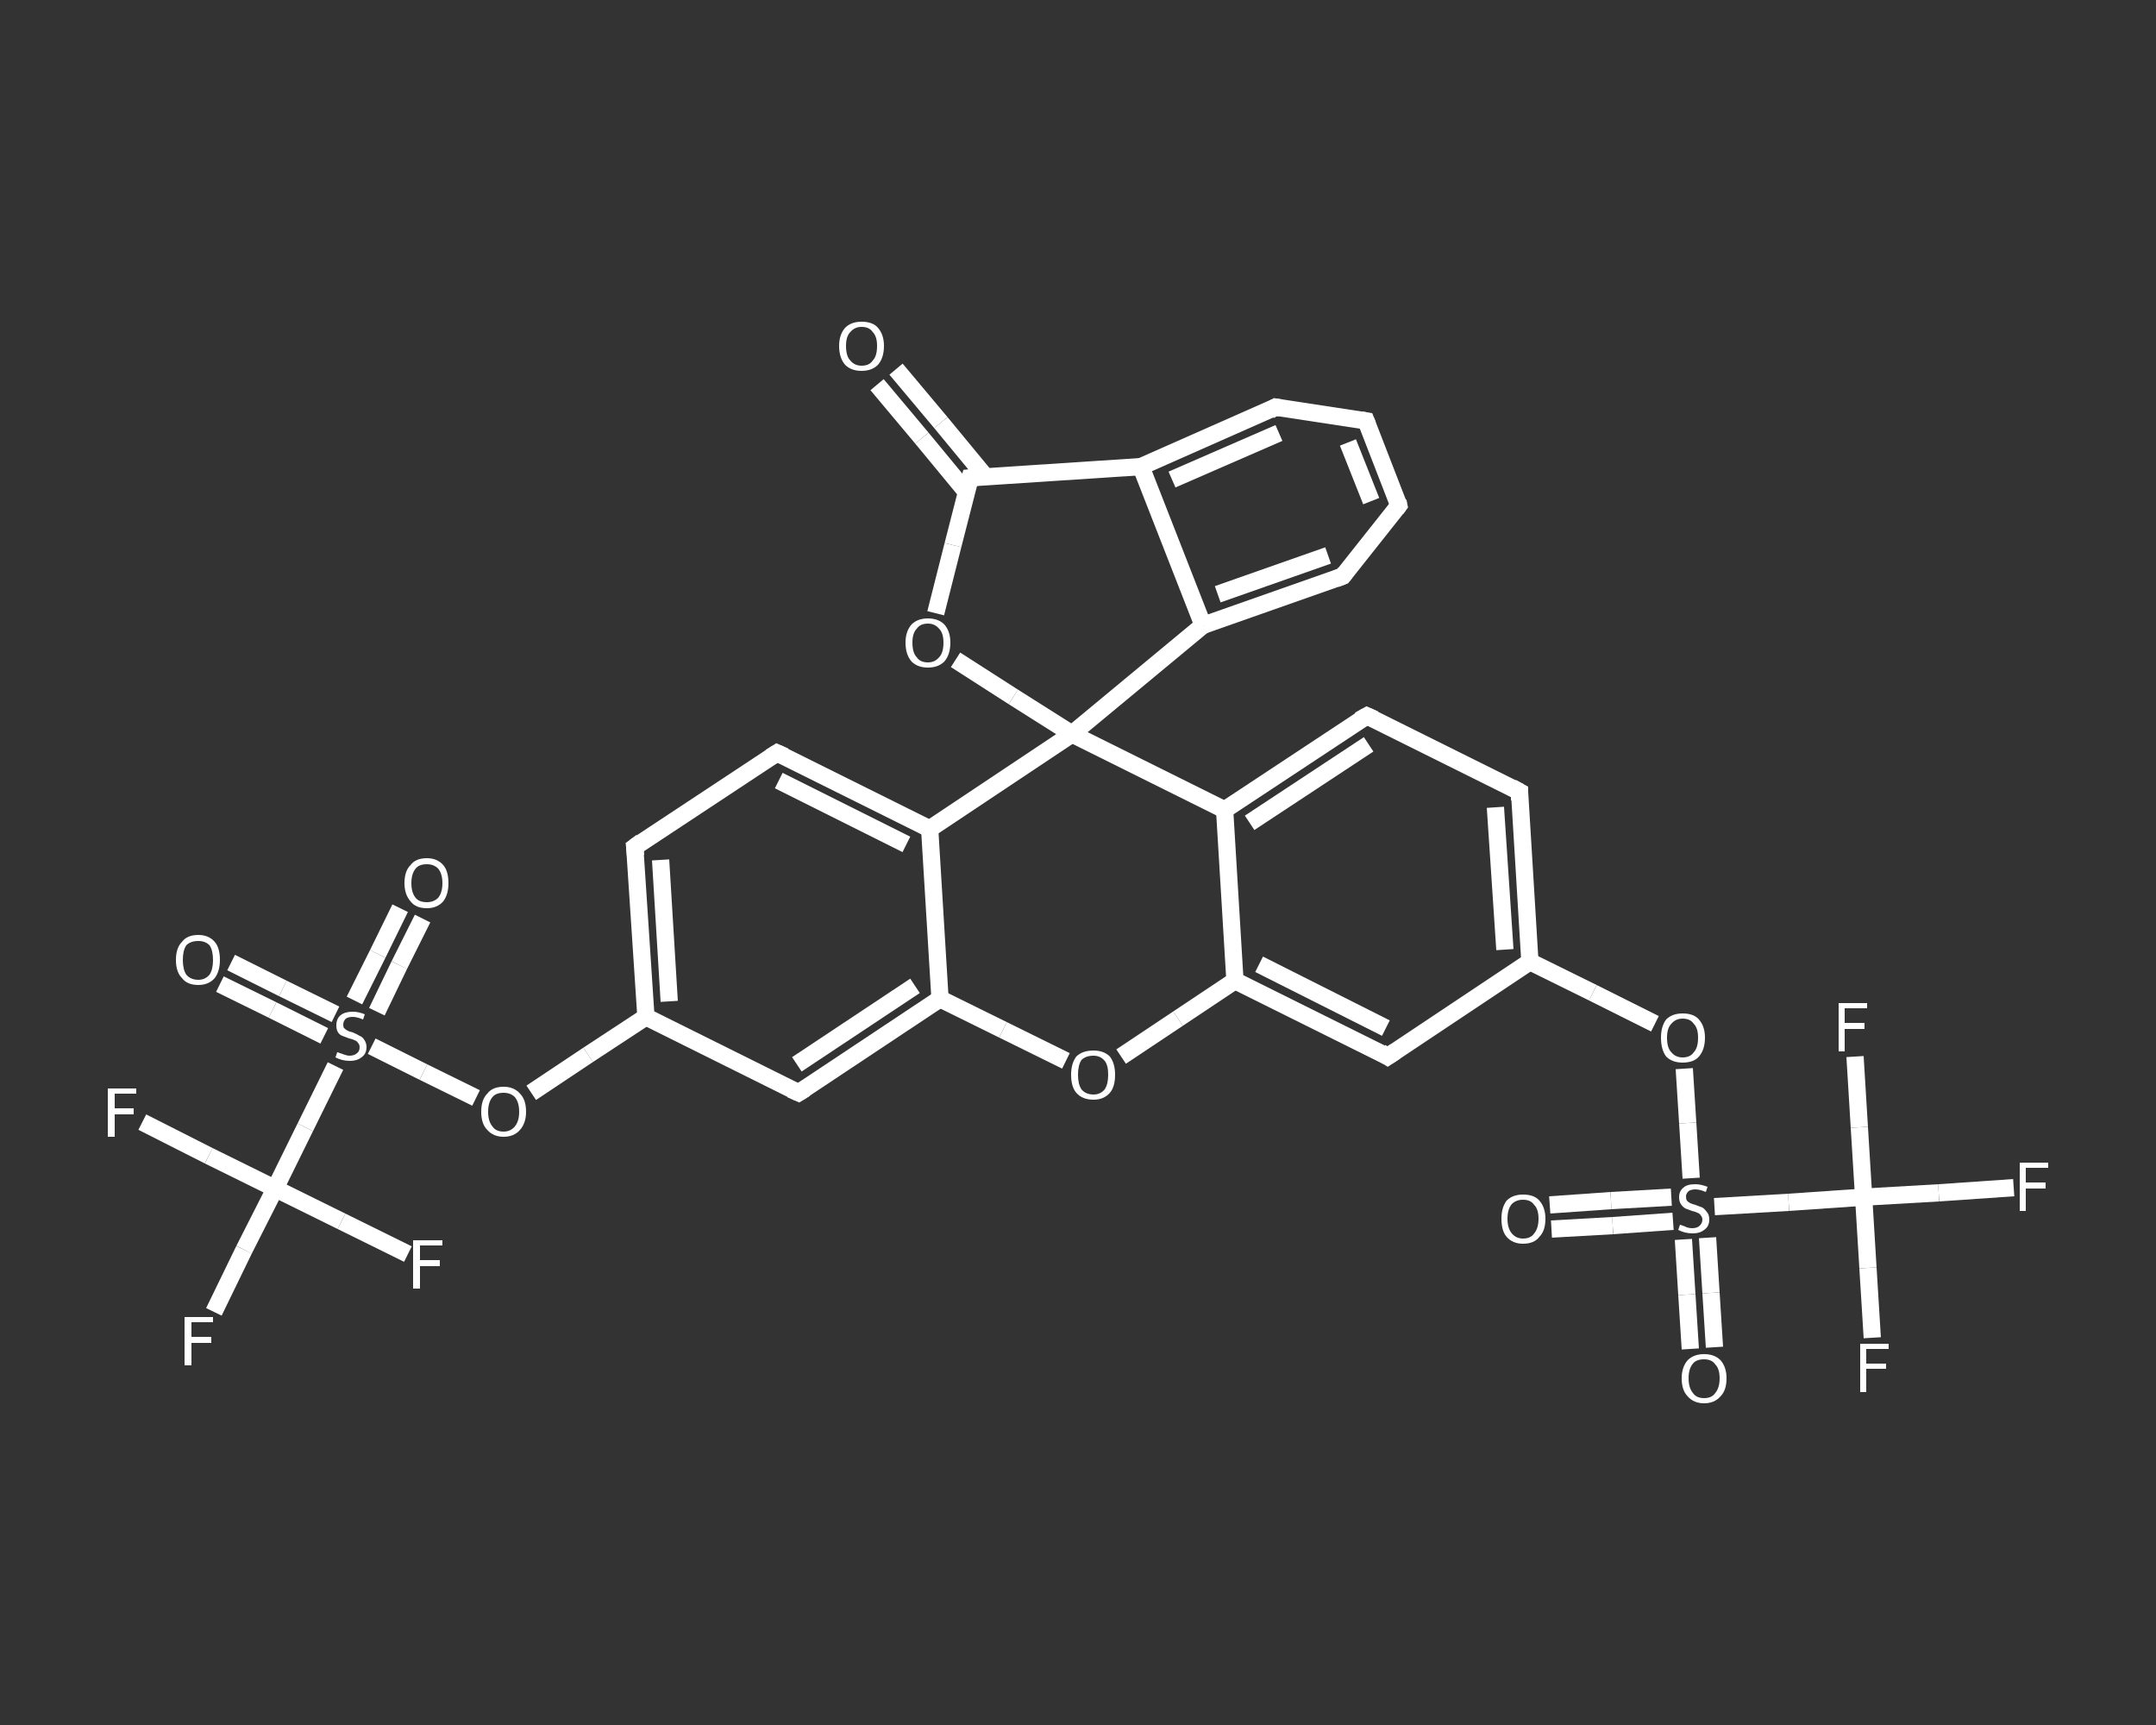 <?xml version='1.0' encoding='iso-8859-1'?>
<svg version='1.1' baseProfile='full'
              xmlns='http://www.w3.org/2000/svg'
                      xmlns:rdkit='http://www.rdkit.org/xml'
                      xmlns:xlink='http://www.w3.org/1999/xlink'
                  xml:space='preserve'
width='250px' height='200px' viewBox='0 0 250 200'>
<rect x="0" y="0" width="250" height="200" fill="#333333" stroke="none"/>
<!-- END OF HEADER -->
<rect style='opacity:1.0;fill:transparent;stroke:none' width='250.0' height='200.0' x='0.0' y='0.0'> </rect>
<path class='bond-0 atom-0 atom-1' d='M 103.9,42.8 L 109.1,49.0' style='fill:none;fill-rule:evenodd;stroke:#FFFFFF;stroke-width:2.0px;stroke-linecap:butt;stroke-linejoin:miter;stroke-opacity:1' />
<path class='bond-0 atom-0 atom-1' d='M 109.1,49.0 L 114.3,55.3' style='fill:none;fill-rule:evenodd;stroke:#FFFFFF;stroke-width:2.0px;stroke-linecap:butt;stroke-linejoin:miter;stroke-opacity:1' />
<path class='bond-0 atom-0 atom-1' d='M 101.7,44.6 L 106.9,50.8' style='fill:none;fill-rule:evenodd;stroke:#FFFFFF;stroke-width:2.0px;stroke-linecap:butt;stroke-linejoin:miter;stroke-opacity:1' />
<path class='bond-0 atom-0 atom-1' d='M 106.9,50.8 L 112.1,57.1' style='fill:none;fill-rule:evenodd;stroke:#FFFFFF;stroke-width:2.0px;stroke-linecap:butt;stroke-linejoin:miter;stroke-opacity:1' />
<path class='bond-1 atom-1 atom-2' d='M 112.5,55.4 L 110.5,63.2' style='fill:none;fill-rule:evenodd;stroke:#FFFFFF;stroke-width:2.0px;stroke-linecap:butt;stroke-linejoin:miter;stroke-opacity:1' />
<path class='bond-1 atom-1 atom-2' d='M 110.5,63.2 L 108.5,71.1' style='fill:none;fill-rule:evenodd;stroke:#FFFFFF;stroke-width:2.0px;stroke-linecap:butt;stroke-linejoin:miter;stroke-opacity:1' />
<path class='bond-2 atom-2 atom-3' d='M 110.8,76.5 L 117.5,80.8' style='fill:none;fill-rule:evenodd;stroke:#FFFFFF;stroke-width:2.0px;stroke-linecap:butt;stroke-linejoin:miter;stroke-opacity:1' />
<path class='bond-2 atom-2 atom-3' d='M 117.5,80.8 L 124.3,85.1' style='fill:none;fill-rule:evenodd;stroke:#FFFFFF;stroke-width:2.0px;stroke-linecap:butt;stroke-linejoin:miter;stroke-opacity:1' />
<path class='bond-3 atom-3 atom-4' d='M 124.3,85.1 L 107.8,96.1' style='fill:none;fill-rule:evenodd;stroke:#FFFFFF;stroke-width:2.0px;stroke-linecap:butt;stroke-linejoin:miter;stroke-opacity:1' />
<path class='bond-4 atom-4 atom-5' d='M 107.8,96.1 L 90.1,87.3' style='fill:none;fill-rule:evenodd;stroke:#FFFFFF;stroke-width:2.0px;stroke-linecap:butt;stroke-linejoin:miter;stroke-opacity:1' />
<path class='bond-4 atom-4 atom-5' d='M 105.1,97.9 L 90.3,90.5' style='fill:none;fill-rule:evenodd;stroke:#FFFFFF;stroke-width:2.0px;stroke-linecap:butt;stroke-linejoin:miter;stroke-opacity:1' />
<path class='bond-5 atom-5 atom-6' d='M 90.1,87.3 L 73.6,98.2' style='fill:none;fill-rule:evenodd;stroke:#FFFFFF;stroke-width:2.0px;stroke-linecap:butt;stroke-linejoin:miter;stroke-opacity:1' />
<path class='bond-6 atom-6 atom-7' d='M 73.6,98.2 L 74.9,117.9' style='fill:none;fill-rule:evenodd;stroke:#FFFFFF;stroke-width:2.0px;stroke-linecap:butt;stroke-linejoin:miter;stroke-opacity:1' />
<path class='bond-6 atom-6 atom-7' d='M 76.6,99.7 L 77.6,116.1' style='fill:none;fill-rule:evenodd;stroke:#FFFFFF;stroke-width:2.0px;stroke-linecap:butt;stroke-linejoin:miter;stroke-opacity:1' />
<path class='bond-7 atom-7 atom-8' d='M 74.9,117.9 L 68.2,122.3' style='fill:none;fill-rule:evenodd;stroke:#FFFFFF;stroke-width:2.0px;stroke-linecap:butt;stroke-linejoin:miter;stroke-opacity:1' />
<path class='bond-7 atom-7 atom-8' d='M 68.2,122.3 L 61.6,126.7' style='fill:none;fill-rule:evenodd;stroke:#FFFFFF;stroke-width:2.0px;stroke-linecap:butt;stroke-linejoin:miter;stroke-opacity:1' />
<path class='bond-8 atom-8 atom-9' d='M 55.2,127.3 L 49.1,124.3' style='fill:none;fill-rule:evenodd;stroke:#FFFFFF;stroke-width:2.0px;stroke-linecap:butt;stroke-linejoin:miter;stroke-opacity:1' />
<path class='bond-8 atom-8 atom-9' d='M 49.1,124.3 L 43.1,121.3' style='fill:none;fill-rule:evenodd;stroke:#FFFFFF;stroke-width:2.0px;stroke-linecap:butt;stroke-linejoin:miter;stroke-opacity:1' />
<path class='bond-9 atom-9 atom-10' d='M 43.7,117.3 L 46.3,111.9' style='fill:none;fill-rule:evenodd;stroke:#FFFFFF;stroke-width:2.0px;stroke-linecap:butt;stroke-linejoin:miter;stroke-opacity:1' />
<path class='bond-9 atom-9 atom-10' d='M 46.3,111.9 L 49.0,106.5' style='fill:none;fill-rule:evenodd;stroke:#FFFFFF;stroke-width:2.0px;stroke-linecap:butt;stroke-linejoin:miter;stroke-opacity:1' />
<path class='bond-9 atom-9 atom-10' d='M 41.1,116.0 L 43.8,110.6' style='fill:none;fill-rule:evenodd;stroke:#FFFFFF;stroke-width:2.0px;stroke-linecap:butt;stroke-linejoin:miter;stroke-opacity:1' />
<path class='bond-9 atom-9 atom-10' d='M 43.8,110.6 L 46.4,105.3' style='fill:none;fill-rule:evenodd;stroke:#FFFFFF;stroke-width:2.0px;stroke-linecap:butt;stroke-linejoin:miter;stroke-opacity:1' />
<path class='bond-10 atom-9 atom-11' d='M 38.9,117.6 L 32.8,114.6' style='fill:none;fill-rule:evenodd;stroke:#FFFFFF;stroke-width:2.0px;stroke-linecap:butt;stroke-linejoin:miter;stroke-opacity:1' />
<path class='bond-10 atom-9 atom-11' d='M 32.8,114.6 L 26.8,111.6' style='fill:none;fill-rule:evenodd;stroke:#FFFFFF;stroke-width:2.0px;stroke-linecap:butt;stroke-linejoin:miter;stroke-opacity:1' />
<path class='bond-10 atom-9 atom-11' d='M 37.6,120.1 L 31.6,117.1' style='fill:none;fill-rule:evenodd;stroke:#FFFFFF;stroke-width:2.0px;stroke-linecap:butt;stroke-linejoin:miter;stroke-opacity:1' />
<path class='bond-10 atom-9 atom-11' d='M 31.6,117.1 L 25.5,114.1' style='fill:none;fill-rule:evenodd;stroke:#FFFFFF;stroke-width:2.0px;stroke-linecap:butt;stroke-linejoin:miter;stroke-opacity:1' />
<path class='bond-11 atom-9 atom-12' d='M 38.9,123.6 L 35.4,130.7' style='fill:none;fill-rule:evenodd;stroke:#FFFFFF;stroke-width:2.0px;stroke-linecap:butt;stroke-linejoin:miter;stroke-opacity:1' />
<path class='bond-11 atom-9 atom-12' d='M 35.4,130.7 L 31.9,137.8' style='fill:none;fill-rule:evenodd;stroke:#FFFFFF;stroke-width:2.0px;stroke-linecap:butt;stroke-linejoin:miter;stroke-opacity:1' />
<path class='bond-12 atom-12 atom-13' d='M 31.9,137.8 L 24.2,134.0' style='fill:none;fill-rule:evenodd;stroke:#FFFFFF;stroke-width:2.0px;stroke-linecap:butt;stroke-linejoin:miter;stroke-opacity:1' />
<path class='bond-12 atom-12 atom-13' d='M 24.2,134.0 L 16.5,130.1' style='fill:none;fill-rule:evenodd;stroke:#FFFFFF;stroke-width:2.0px;stroke-linecap:butt;stroke-linejoin:miter;stroke-opacity:1' />
<path class='bond-13 atom-12 atom-14' d='M 31.9,137.8 L 39.6,141.6' style='fill:none;fill-rule:evenodd;stroke:#FFFFFF;stroke-width:2.0px;stroke-linecap:butt;stroke-linejoin:miter;stroke-opacity:1' />
<path class='bond-13 atom-12 atom-14' d='M 39.6,141.6 L 47.3,145.4' style='fill:none;fill-rule:evenodd;stroke:#FFFFFF;stroke-width:2.0px;stroke-linecap:butt;stroke-linejoin:miter;stroke-opacity:1' />
<path class='bond-14 atom-12 atom-15' d='M 31.9,137.8 L 28.3,144.9' style='fill:none;fill-rule:evenodd;stroke:#FFFFFF;stroke-width:2.0px;stroke-linecap:butt;stroke-linejoin:miter;stroke-opacity:1' />
<path class='bond-14 atom-12 atom-15' d='M 28.3,144.9 L 24.8,152.1' style='fill:none;fill-rule:evenodd;stroke:#FFFFFF;stroke-width:2.0px;stroke-linecap:butt;stroke-linejoin:miter;stroke-opacity:1' />
<path class='bond-15 atom-7 atom-16' d='M 74.9,117.9 L 92.6,126.7' style='fill:none;fill-rule:evenodd;stroke:#FFFFFF;stroke-width:2.0px;stroke-linecap:butt;stroke-linejoin:miter;stroke-opacity:1' />
<path class='bond-16 atom-16 atom-17' d='M 92.6,126.7 L 109.0,115.8' style='fill:none;fill-rule:evenodd;stroke:#FFFFFF;stroke-width:2.0px;stroke-linecap:butt;stroke-linejoin:miter;stroke-opacity:1' />
<path class='bond-16 atom-16 atom-17' d='M 92.4,123.4 L 106.1,114.3' style='fill:none;fill-rule:evenodd;stroke:#FFFFFF;stroke-width:2.0px;stroke-linecap:butt;stroke-linejoin:miter;stroke-opacity:1' />
<path class='bond-17 atom-17 atom-18' d='M 109.0,115.8 L 116.3,119.4' style='fill:none;fill-rule:evenodd;stroke:#FFFFFF;stroke-width:2.0px;stroke-linecap:butt;stroke-linejoin:miter;stroke-opacity:1' />
<path class='bond-17 atom-17 atom-18' d='M 116.3,119.4 L 123.6,123.0' style='fill:none;fill-rule:evenodd;stroke:#FFFFFF;stroke-width:2.0px;stroke-linecap:butt;stroke-linejoin:miter;stroke-opacity:1' />
<path class='bond-18 atom-18 atom-19' d='M 130.0,122.5 L 136.6,118.1' style='fill:none;fill-rule:evenodd;stroke:#FFFFFF;stroke-width:2.0px;stroke-linecap:butt;stroke-linejoin:miter;stroke-opacity:1' />
<path class='bond-18 atom-18 atom-19' d='M 136.6,118.1 L 143.2,113.7' style='fill:none;fill-rule:evenodd;stroke:#FFFFFF;stroke-width:2.0px;stroke-linecap:butt;stroke-linejoin:miter;stroke-opacity:1' />
<path class='bond-19 atom-19 atom-20' d='M 143.2,113.7 L 160.9,122.5' style='fill:none;fill-rule:evenodd;stroke:#FFFFFF;stroke-width:2.0px;stroke-linecap:butt;stroke-linejoin:miter;stroke-opacity:1' />
<path class='bond-19 atom-19 atom-20' d='M 146.0,111.8 L 160.7,119.2' style='fill:none;fill-rule:evenodd;stroke:#FFFFFF;stroke-width:2.0px;stroke-linecap:butt;stroke-linejoin:miter;stroke-opacity:1' />
<path class='bond-20 atom-20 atom-21' d='M 160.9,122.5 L 177.4,111.5' style='fill:none;fill-rule:evenodd;stroke:#FFFFFF;stroke-width:2.0px;stroke-linecap:butt;stroke-linejoin:miter;stroke-opacity:1' />
<path class='bond-21 atom-21 atom-22' d='M 177.4,111.5 L 184.7,115.1' style='fill:none;fill-rule:evenodd;stroke:#FFFFFF;stroke-width:2.0px;stroke-linecap:butt;stroke-linejoin:miter;stroke-opacity:1' />
<path class='bond-21 atom-21 atom-22' d='M 184.7,115.1 L 191.9,118.7' style='fill:none;fill-rule:evenodd;stroke:#FFFFFF;stroke-width:2.0px;stroke-linecap:butt;stroke-linejoin:miter;stroke-opacity:1' />
<path class='bond-22 atom-22 atom-23' d='M 195.3,123.9 L 195.7,130.2' style='fill:none;fill-rule:evenodd;stroke:#FFFFFF;stroke-width:2.0px;stroke-linecap:butt;stroke-linejoin:miter;stroke-opacity:1' />
<path class='bond-22 atom-22 atom-23' d='M 195.7,130.2 L 196.1,136.6' style='fill:none;fill-rule:evenodd;stroke:#FFFFFF;stroke-width:2.0px;stroke-linecap:butt;stroke-linejoin:miter;stroke-opacity:1' />
<path class='bond-23 atom-23 atom-24' d='M 193.8,138.8 L 186.8,139.2' style='fill:none;fill-rule:evenodd;stroke:#FFFFFF;stroke-width:2.0px;stroke-linecap:butt;stroke-linejoin:miter;stroke-opacity:1' />
<path class='bond-23 atom-23 atom-24' d='M 186.8,139.2 L 179.7,139.7' style='fill:none;fill-rule:evenodd;stroke:#FFFFFF;stroke-width:2.0px;stroke-linecap:butt;stroke-linejoin:miter;stroke-opacity:1' />
<path class='bond-23 atom-23 atom-24' d='M 194.0,141.6 L 187.0,142.1' style='fill:none;fill-rule:evenodd;stroke:#FFFFFF;stroke-width:2.0px;stroke-linecap:butt;stroke-linejoin:miter;stroke-opacity:1' />
<path class='bond-23 atom-23 atom-24' d='M 187.0,142.1 L 179.9,142.5' style='fill:none;fill-rule:evenodd;stroke:#FFFFFF;stroke-width:2.0px;stroke-linecap:butt;stroke-linejoin:miter;stroke-opacity:1' />
<path class='bond-24 atom-23 atom-25' d='M 195.2,143.7 L 195.6,150.1' style='fill:none;fill-rule:evenodd;stroke:#FFFFFF;stroke-width:2.0px;stroke-linecap:butt;stroke-linejoin:miter;stroke-opacity:1' />
<path class='bond-24 atom-23 atom-25' d='M 195.6,150.1 L 196.0,156.4' style='fill:none;fill-rule:evenodd;stroke:#FFFFFF;stroke-width:2.0px;stroke-linecap:butt;stroke-linejoin:miter;stroke-opacity:1' />
<path class='bond-24 atom-23 atom-25' d='M 198.0,143.5 L 198.4,149.9' style='fill:none;fill-rule:evenodd;stroke:#FFFFFF;stroke-width:2.0px;stroke-linecap:butt;stroke-linejoin:miter;stroke-opacity:1' />
<path class='bond-24 atom-23 atom-25' d='M 198.4,149.9 L 198.8,156.2' style='fill:none;fill-rule:evenodd;stroke:#FFFFFF;stroke-width:2.0px;stroke-linecap:butt;stroke-linejoin:miter;stroke-opacity:1' />
<path class='bond-25 atom-23 atom-26' d='M 198.8,139.9 L 207.4,139.4' style='fill:none;fill-rule:evenodd;stroke:#FFFFFF;stroke-width:2.0px;stroke-linecap:butt;stroke-linejoin:miter;stroke-opacity:1' />
<path class='bond-25 atom-23 atom-26' d='M 207.4,139.4 L 216.1,138.8' style='fill:none;fill-rule:evenodd;stroke:#FFFFFF;stroke-width:2.0px;stroke-linecap:butt;stroke-linejoin:miter;stroke-opacity:1' />
<path class='bond-26 atom-26 atom-27' d='M 216.1,138.8 L 216.6,147.0' style='fill:none;fill-rule:evenodd;stroke:#FFFFFF;stroke-width:2.0px;stroke-linecap:butt;stroke-linejoin:miter;stroke-opacity:1' />
<path class='bond-26 atom-26 atom-27' d='M 216.6,147.0 L 217.1,155.1' style='fill:none;fill-rule:evenodd;stroke:#FFFFFF;stroke-width:2.0px;stroke-linecap:butt;stroke-linejoin:miter;stroke-opacity:1' />
<path class='bond-27 atom-26 atom-28' d='M 216.1,138.8 L 215.6,130.7' style='fill:none;fill-rule:evenodd;stroke:#FFFFFF;stroke-width:2.0px;stroke-linecap:butt;stroke-linejoin:miter;stroke-opacity:1' />
<path class='bond-27 atom-26 atom-28' d='M 215.6,130.7 L 215.1,122.5' style='fill:none;fill-rule:evenodd;stroke:#FFFFFF;stroke-width:2.0px;stroke-linecap:butt;stroke-linejoin:miter;stroke-opacity:1' />
<path class='bond-28 atom-26 atom-29' d='M 216.1,138.8 L 224.8,138.3' style='fill:none;fill-rule:evenodd;stroke:#FFFFFF;stroke-width:2.0px;stroke-linecap:butt;stroke-linejoin:miter;stroke-opacity:1' />
<path class='bond-28 atom-26 atom-29' d='M 224.8,138.3 L 233.5,137.7' style='fill:none;fill-rule:evenodd;stroke:#FFFFFF;stroke-width:2.0px;stroke-linecap:butt;stroke-linejoin:miter;stroke-opacity:1' />
<path class='bond-29 atom-21 atom-30' d='M 177.4,111.5 L 176.2,91.8' style='fill:none;fill-rule:evenodd;stroke:#FFFFFF;stroke-width:2.0px;stroke-linecap:butt;stroke-linejoin:miter;stroke-opacity:1' />
<path class='bond-29 atom-21 atom-30' d='M 174.5,110.1 L 173.4,93.6' style='fill:none;fill-rule:evenodd;stroke:#FFFFFF;stroke-width:2.0px;stroke-linecap:butt;stroke-linejoin:miter;stroke-opacity:1' />
<path class='bond-30 atom-30 atom-31' d='M 176.2,91.8 L 158.5,83.0' style='fill:none;fill-rule:evenodd;stroke:#FFFFFF;stroke-width:2.0px;stroke-linecap:butt;stroke-linejoin:miter;stroke-opacity:1' />
<path class='bond-31 atom-31 atom-32' d='M 158.5,83.0 L 142.0,93.9' style='fill:none;fill-rule:evenodd;stroke:#FFFFFF;stroke-width:2.0px;stroke-linecap:butt;stroke-linejoin:miter;stroke-opacity:1' />
<path class='bond-31 atom-31 atom-32' d='M 158.7,86.3 L 144.9,95.4' style='fill:none;fill-rule:evenodd;stroke:#FFFFFF;stroke-width:2.0px;stroke-linecap:butt;stroke-linejoin:miter;stroke-opacity:1' />
<path class='bond-32 atom-3 atom-33' d='M 124.3,85.1 L 139.5,72.5' style='fill:none;fill-rule:evenodd;stroke:#FFFFFF;stroke-width:2.0px;stroke-linecap:butt;stroke-linejoin:miter;stroke-opacity:1' />
<path class='bond-33 atom-33 atom-34' d='M 139.5,72.5 L 155.7,66.8' style='fill:none;fill-rule:evenodd;stroke:#FFFFFF;stroke-width:2.0px;stroke-linecap:butt;stroke-linejoin:miter;stroke-opacity:1' />
<path class='bond-33 atom-33 atom-34' d='M 141.2,68.9 L 154.0,64.4' style='fill:none;fill-rule:evenodd;stroke:#FFFFFF;stroke-width:2.0px;stroke-linecap:butt;stroke-linejoin:miter;stroke-opacity:1' />
<path class='bond-34 atom-34 atom-35' d='M 155.7,66.8 L 162.2,58.6' style='fill:none;fill-rule:evenodd;stroke:#FFFFFF;stroke-width:2.0px;stroke-linecap:butt;stroke-linejoin:miter;stroke-opacity:1' />
<path class='bond-35 atom-35 atom-36' d='M 162.2,58.6 L 158.4,48.8' style='fill:none;fill-rule:evenodd;stroke:#FFFFFF;stroke-width:2.0px;stroke-linecap:butt;stroke-linejoin:miter;stroke-opacity:1' />
<path class='bond-35 atom-35 atom-36' d='M 159.0,58.1 L 156.3,51.3' style='fill:none;fill-rule:evenodd;stroke:#FFFFFF;stroke-width:2.0px;stroke-linecap:butt;stroke-linejoin:miter;stroke-opacity:1' />
<path class='bond-36 atom-36 atom-37' d='M 158.4,48.8 L 147.9,47.2' style='fill:none;fill-rule:evenodd;stroke:#FFFFFF;stroke-width:2.0px;stroke-linecap:butt;stroke-linejoin:miter;stroke-opacity:1' />
<path class='bond-37 atom-37 atom-38' d='M 147.9,47.2 L 132.3,54.1' style='fill:none;fill-rule:evenodd;stroke:#FFFFFF;stroke-width:2.0px;stroke-linecap:butt;stroke-linejoin:miter;stroke-opacity:1' />
<path class='bond-37 atom-37 atom-38' d='M 148.3,50.2 L 135.9,55.6' style='fill:none;fill-rule:evenodd;stroke:#FFFFFF;stroke-width:2.0px;stroke-linecap:butt;stroke-linejoin:miter;stroke-opacity:1' />
<path class='bond-38 atom-38 atom-1' d='M 132.3,54.1 L 112.5,55.4' style='fill:none;fill-rule:evenodd;stroke:#FFFFFF;stroke-width:2.0px;stroke-linecap:butt;stroke-linejoin:miter;stroke-opacity:1' />
<path class='bond-39 atom-32 atom-3' d='M 142.0,93.9 L 124.3,85.1' style='fill:none;fill-rule:evenodd;stroke:#FFFFFF;stroke-width:2.0px;stroke-linecap:butt;stroke-linejoin:miter;stroke-opacity:1' />
<path class='bond-40 atom-38 atom-33' d='M 132.3,54.1 L 139.5,72.5' style='fill:none;fill-rule:evenodd;stroke:#FFFFFF;stroke-width:2.0px;stroke-linecap:butt;stroke-linejoin:miter;stroke-opacity:1' />
<path class='bond-41 atom-17 atom-4' d='M 109.0,115.8 L 107.8,96.1' style='fill:none;fill-rule:evenodd;stroke:#FFFFFF;stroke-width:2.0px;stroke-linecap:butt;stroke-linejoin:miter;stroke-opacity:1' />
<path class='bond-42 atom-32 atom-19' d='M 142.0,93.9 L 143.2,113.7' style='fill:none;fill-rule:evenodd;stroke:#FFFFFF;stroke-width:2.0px;stroke-linecap:butt;stroke-linejoin:miter;stroke-opacity:1' />
<path d='M 112.4,55.8 L 112.5,55.4 L 113.5,55.3' style='fill:none;stroke:#FFFFFF;stroke-width:2.0px;stroke-linecap:butt;stroke-linejoin:miter;stroke-opacity:1;' />
<path d='M 91.0,87.7 L 90.1,87.3 L 89.3,87.8' style='fill:none;stroke:#FFFFFF;stroke-width:2.0px;stroke-linecap:butt;stroke-linejoin:miter;stroke-opacity:1;' />
<path d='M 74.4,97.6 L 73.6,98.2 L 73.7,99.2' style='fill:none;stroke:#FFFFFF;stroke-width:2.0px;stroke-linecap:butt;stroke-linejoin:miter;stroke-opacity:1;' />
<path d='M 91.7,126.3 L 92.6,126.7 L 93.4,126.2' style='fill:none;stroke:#FFFFFF;stroke-width:2.0px;stroke-linecap:butt;stroke-linejoin:miter;stroke-opacity:1;' />
<path d='M 160.1,122.0 L 160.9,122.5 L 161.8,121.9' style='fill:none;stroke:#FFFFFF;stroke-width:2.0px;stroke-linecap:butt;stroke-linejoin:miter;stroke-opacity:1;' />
<path d='M 176.2,92.8 L 176.2,91.8 L 175.3,91.3' style='fill:none;stroke:#FFFFFF;stroke-width:2.0px;stroke-linecap:butt;stroke-linejoin:miter;stroke-opacity:1;' />
<path d='M 159.4,83.4 L 158.5,83.0 L 157.6,83.5' style='fill:none;stroke:#FFFFFF;stroke-width:2.0px;stroke-linecap:butt;stroke-linejoin:miter;stroke-opacity:1;' />
<path d='M 154.9,67.1 L 155.7,66.8 L 156.0,66.4' style='fill:none;stroke:#FFFFFF;stroke-width:2.0px;stroke-linecap:butt;stroke-linejoin:miter;stroke-opacity:1;' />
<path d='M 161.9,59.0 L 162.2,58.6 L 162.1,58.1' style='fill:none;stroke:#FFFFFF;stroke-width:2.0px;stroke-linecap:butt;stroke-linejoin:miter;stroke-opacity:1;' />
<path d='M 158.6,49.3 L 158.4,48.8 L 157.8,48.7' style='fill:none;stroke:#FFFFFF;stroke-width:2.0px;stroke-linecap:butt;stroke-linejoin:miter;stroke-opacity:1;' />
<path d='M 148.5,47.3 L 147.9,47.2 L 147.2,47.6' style='fill:none;stroke:#FFFFFF;stroke-width:2.0px;stroke-linecap:butt;stroke-linejoin:miter;stroke-opacity:1;' />
<path class='atom-0' d='M 97.3 40.1
Q 97.3 38.8, 98.0 38.0
Q 98.7 37.3, 99.9 37.3
Q 101.2 37.3, 101.8 38.0
Q 102.5 38.8, 102.5 40.1
Q 102.5 41.5, 101.8 42.3
Q 101.1 43.0, 99.9 43.0
Q 98.7 43.0, 98.0 42.3
Q 97.3 41.5, 97.3 40.1
M 99.9 42.4
Q 100.8 42.4, 101.2 41.8
Q 101.7 41.3, 101.7 40.1
Q 101.7 39.0, 101.2 38.5
Q 100.8 37.9, 99.9 37.9
Q 99.1 37.9, 98.6 38.5
Q 98.1 39.0, 98.1 40.1
Q 98.1 41.3, 98.6 41.8
Q 99.1 42.4, 99.9 42.4
' fill='#FFFFFF'/>
<path class='atom-2' d='M 105.0 74.5
Q 105.0 73.2, 105.7 72.4
Q 106.4 71.7, 107.6 71.7
Q 108.8 71.7, 109.5 72.4
Q 110.2 73.2, 110.2 74.5
Q 110.2 75.9, 109.5 76.7
Q 108.8 77.4, 107.6 77.4
Q 106.4 77.4, 105.7 76.7
Q 105.0 75.9, 105.0 74.5
M 107.6 76.8
Q 108.4 76.8, 108.9 76.2
Q 109.4 75.7, 109.4 74.5
Q 109.4 73.4, 108.9 72.9
Q 108.4 72.3, 107.6 72.3
Q 106.7 72.3, 106.3 72.9
Q 105.8 73.4, 105.8 74.5
Q 105.8 75.7, 106.3 76.2
Q 106.7 76.8, 107.6 76.8
' fill='#FFFFFF'/>
<path class='atom-8' d='M 55.8 128.9
Q 55.8 127.5, 56.5 126.8
Q 57.1 126.0, 58.4 126.0
Q 59.6 126.0, 60.3 126.8
Q 61.0 127.5, 61.0 128.9
Q 61.0 130.2, 60.3 131.0
Q 59.6 131.8, 58.4 131.8
Q 57.2 131.8, 56.5 131.0
Q 55.8 130.3, 55.8 128.9
M 58.4 131.2
Q 59.2 131.2, 59.7 130.6
Q 60.2 130.0, 60.2 128.9
Q 60.2 127.8, 59.7 127.2
Q 59.2 126.7, 58.4 126.7
Q 57.5 126.7, 57.1 127.2
Q 56.6 127.8, 56.6 128.9
Q 56.6 130.0, 57.1 130.6
Q 57.5 131.2, 58.4 131.2
' fill='#FFFFFF'/>
<path class='atom-9' d='M 39.1 122.0
Q 39.2 122.0, 39.4 122.1
Q 39.7 122.2, 40.0 122.3
Q 40.3 122.4, 40.5 122.4
Q 41.1 122.4, 41.4 122.1
Q 41.7 121.9, 41.7 121.4
Q 41.7 121.1, 41.5 120.9
Q 41.4 120.7, 41.1 120.6
Q 40.9 120.5, 40.5 120.4
Q 40.0 120.2, 39.7 120.1
Q 39.4 120.0, 39.2 119.7
Q 39.0 119.4, 39.0 118.9
Q 39.0 118.1, 39.5 117.7
Q 40.0 117.3, 40.9 117.3
Q 41.6 117.3, 42.3 117.6
L 42.1 118.2
Q 41.4 117.9, 40.9 117.9
Q 40.4 117.9, 40.1 118.1
Q 39.8 118.4, 39.8 118.8
Q 39.8 119.1, 39.9 119.2
Q 40.1 119.4, 40.3 119.5
Q 40.5 119.6, 40.9 119.7
Q 41.4 119.9, 41.7 120.1
Q 42.0 120.2, 42.2 120.5
Q 42.5 120.9, 42.5 121.4
Q 42.5 122.2, 41.9 122.6
Q 41.4 123.0, 40.6 123.0
Q 40.1 123.0, 39.7 122.9
Q 39.3 122.8, 38.9 122.6
L 39.1 122.0
' fill='#FFFFFF'/>
<path class='atom-10' d='M 46.9 102.4
Q 46.9 101.0, 47.6 100.3
Q 48.2 99.5, 49.5 99.5
Q 50.7 99.5, 51.4 100.3
Q 52.0 101.0, 52.0 102.4
Q 52.0 103.7, 51.4 104.5
Q 50.7 105.3, 49.5 105.3
Q 48.2 105.3, 47.6 104.5
Q 46.9 103.7, 46.9 102.4
M 49.5 104.6
Q 50.3 104.6, 50.8 104.1
Q 51.3 103.5, 51.3 102.4
Q 51.3 101.3, 50.8 100.7
Q 50.3 100.2, 49.5 100.2
Q 48.6 100.2, 48.2 100.7
Q 47.7 101.3, 47.7 102.4
Q 47.7 103.5, 48.2 104.1
Q 48.6 104.6, 49.5 104.6
' fill='#FFFFFF'/>
<path class='atom-11' d='M 20.4 111.3
Q 20.4 109.9, 21.1 109.2
Q 21.7 108.4, 23.0 108.4
Q 24.2 108.4, 24.9 109.2
Q 25.5 109.9, 25.5 111.3
Q 25.5 112.6, 24.9 113.4
Q 24.2 114.2, 23.0 114.2
Q 21.7 114.2, 21.1 113.4
Q 20.4 112.7, 20.4 111.3
M 23.0 113.6
Q 23.8 113.6, 24.3 113.0
Q 24.7 112.4, 24.7 111.3
Q 24.7 110.2, 24.3 109.6
Q 23.8 109.1, 23.0 109.1
Q 22.1 109.1, 21.6 109.6
Q 21.2 110.2, 21.2 111.3
Q 21.2 112.4, 21.6 113.0
Q 22.1 113.6, 23.0 113.6
' fill='#FFFFFF'/>
<path class='atom-13' d='M 12.5 126.2
L 15.8 126.2
L 15.8 126.8
L 13.3 126.8
L 13.3 128.5
L 15.5 128.5
L 15.5 129.2
L 13.3 129.2
L 13.3 131.8
L 12.5 131.8
L 12.5 126.2
' fill='#FFFFFF'/>
<path class='atom-14' d='M 47.9 143.8
L 51.3 143.8
L 51.3 144.4
L 48.7 144.4
L 48.7 146.1
L 51.0 146.1
L 51.0 146.8
L 48.7 146.8
L 48.7 149.4
L 47.9 149.4
L 47.9 143.8
' fill='#FFFFFF'/>
<path class='atom-15' d='M 21.4 152.7
L 24.7 152.7
L 24.7 153.3
L 22.2 153.3
L 22.2 155.0
L 24.5 155.0
L 24.5 155.7
L 22.2 155.7
L 22.2 158.3
L 21.4 158.3
L 21.4 152.7
' fill='#FFFFFF'/>
<path class='atom-18' d='M 124.2 124.6
Q 124.2 123.3, 124.8 122.5
Q 125.5 121.8, 126.8 121.8
Q 128.0 121.8, 128.7 122.5
Q 129.3 123.3, 129.3 124.6
Q 129.3 126.0, 128.7 126.7
Q 128.0 127.5, 126.8 127.5
Q 125.5 127.5, 124.8 126.7
Q 124.2 126.0, 124.2 124.6
M 126.8 126.9
Q 127.6 126.9, 128.1 126.3
Q 128.5 125.7, 128.5 124.6
Q 128.5 123.5, 128.1 123.0
Q 127.6 122.4, 126.8 122.4
Q 125.9 122.4, 125.4 122.9
Q 125.0 123.5, 125.0 124.6
Q 125.0 125.7, 125.4 126.3
Q 125.9 126.9, 126.8 126.9
' fill='#FFFFFF'/>
<path class='atom-22' d='M 192.6 120.3
Q 192.6 119.0, 193.2 118.2
Q 193.9 117.5, 195.1 117.5
Q 196.4 117.5, 197.0 118.2
Q 197.7 119.0, 197.7 120.3
Q 197.7 121.7, 197.0 122.5
Q 196.4 123.2, 195.1 123.2
Q 193.9 123.2, 193.2 122.5
Q 192.6 121.7, 192.6 120.3
M 195.1 122.6
Q 196.0 122.6, 196.4 122.0
Q 196.9 121.5, 196.9 120.3
Q 196.9 119.2, 196.4 118.7
Q 196.0 118.1, 195.1 118.1
Q 194.3 118.1, 193.8 118.7
Q 193.3 119.2, 193.3 120.3
Q 193.3 121.5, 193.8 122.0
Q 194.3 122.6, 195.1 122.6
' fill='#FFFFFF'/>
<path class='atom-23' d='M 194.8 142.0
Q 194.8 142.0, 195.1 142.1
Q 195.4 142.2, 195.6 142.3
Q 195.9 142.4, 196.2 142.4
Q 196.8 142.4, 197.1 142.1
Q 197.4 141.8, 197.4 141.4
Q 197.4 141.1, 197.2 140.9
Q 197.1 140.7, 196.8 140.6
Q 196.6 140.5, 196.2 140.4
Q 195.7 140.2, 195.4 140.1
Q 195.1 139.9, 194.9 139.6
Q 194.7 139.3, 194.7 138.8
Q 194.7 138.1, 195.2 137.7
Q 195.6 137.3, 196.6 137.3
Q 197.2 137.3, 198.0 137.6
L 197.8 138.2
Q 197.1 137.9, 196.6 137.9
Q 196.1 137.9, 195.8 138.1
Q 195.5 138.4, 195.5 138.7
Q 195.5 139.0, 195.6 139.2
Q 195.8 139.4, 196.0 139.5
Q 196.2 139.6, 196.6 139.7
Q 197.1 139.9, 197.4 140.0
Q 197.7 140.2, 197.9 140.5
Q 198.2 140.8, 198.2 141.4
Q 198.2 142.2, 197.6 142.6
Q 197.1 143.0, 196.3 143.0
Q 195.8 143.0, 195.4 142.9
Q 195.0 142.8, 194.6 142.6
L 194.8 142.0
' fill='#FFFFFF'/>
<path class='atom-24' d='M 174.1 141.3
Q 174.1 140.0, 174.7 139.2
Q 175.4 138.5, 176.6 138.5
Q 177.9 138.5, 178.5 139.2
Q 179.2 140.0, 179.2 141.3
Q 179.2 142.7, 178.5 143.4
Q 177.9 144.2, 176.6 144.2
Q 175.4 144.2, 174.7 143.4
Q 174.1 142.7, 174.1 141.3
M 176.6 143.6
Q 177.5 143.6, 177.9 143.0
Q 178.4 142.4, 178.4 141.3
Q 178.4 140.2, 177.9 139.7
Q 177.5 139.1, 176.6 139.1
Q 175.8 139.1, 175.3 139.6
Q 174.8 140.2, 174.8 141.3
Q 174.8 142.4, 175.3 143.0
Q 175.8 143.6, 176.6 143.6
' fill='#FFFFFF'/>
<path class='atom-25' d='M 195.0 159.8
Q 195.0 158.5, 195.7 157.7
Q 196.4 157.0, 197.6 157.0
Q 198.8 157.0, 199.5 157.7
Q 200.2 158.5, 200.2 159.8
Q 200.2 161.2, 199.5 161.9
Q 198.8 162.7, 197.6 162.7
Q 196.4 162.7, 195.7 161.9
Q 195.0 161.2, 195.0 159.8
M 197.6 162.1
Q 198.5 162.1, 198.9 161.5
Q 199.4 160.9, 199.4 159.8
Q 199.4 158.7, 198.9 158.2
Q 198.5 157.6, 197.6 157.6
Q 196.7 157.6, 196.3 158.1
Q 195.8 158.7, 195.8 159.8
Q 195.8 160.9, 196.3 161.5
Q 196.7 162.1, 197.6 162.1
' fill='#FFFFFF'/>
<path class='atom-27' d='M 215.7 155.8
L 219.0 155.8
L 219.0 156.4
L 216.4 156.4
L 216.4 158.1
L 218.7 158.1
L 218.7 158.7
L 216.4 158.7
L 216.4 161.4
L 215.7 161.4
L 215.7 155.8
' fill='#FFFFFF'/>
<path class='atom-28' d='M 213.2 116.3
L 216.5 116.3
L 216.5 116.9
L 213.9 116.9
L 213.9 118.6
L 216.2 118.6
L 216.2 119.3
L 213.9 119.3
L 213.9 121.9
L 213.2 121.9
L 213.2 116.3
' fill='#FFFFFF'/>
<path class='atom-29' d='M 234.2 134.8
L 237.5 134.8
L 237.5 135.4
L 234.9 135.4
L 234.9 137.1
L 237.2 137.1
L 237.2 137.8
L 234.9 137.8
L 234.9 140.4
L 234.2 140.4
L 234.2 134.8
' fill='#FFFFFF'/>
</svg>
